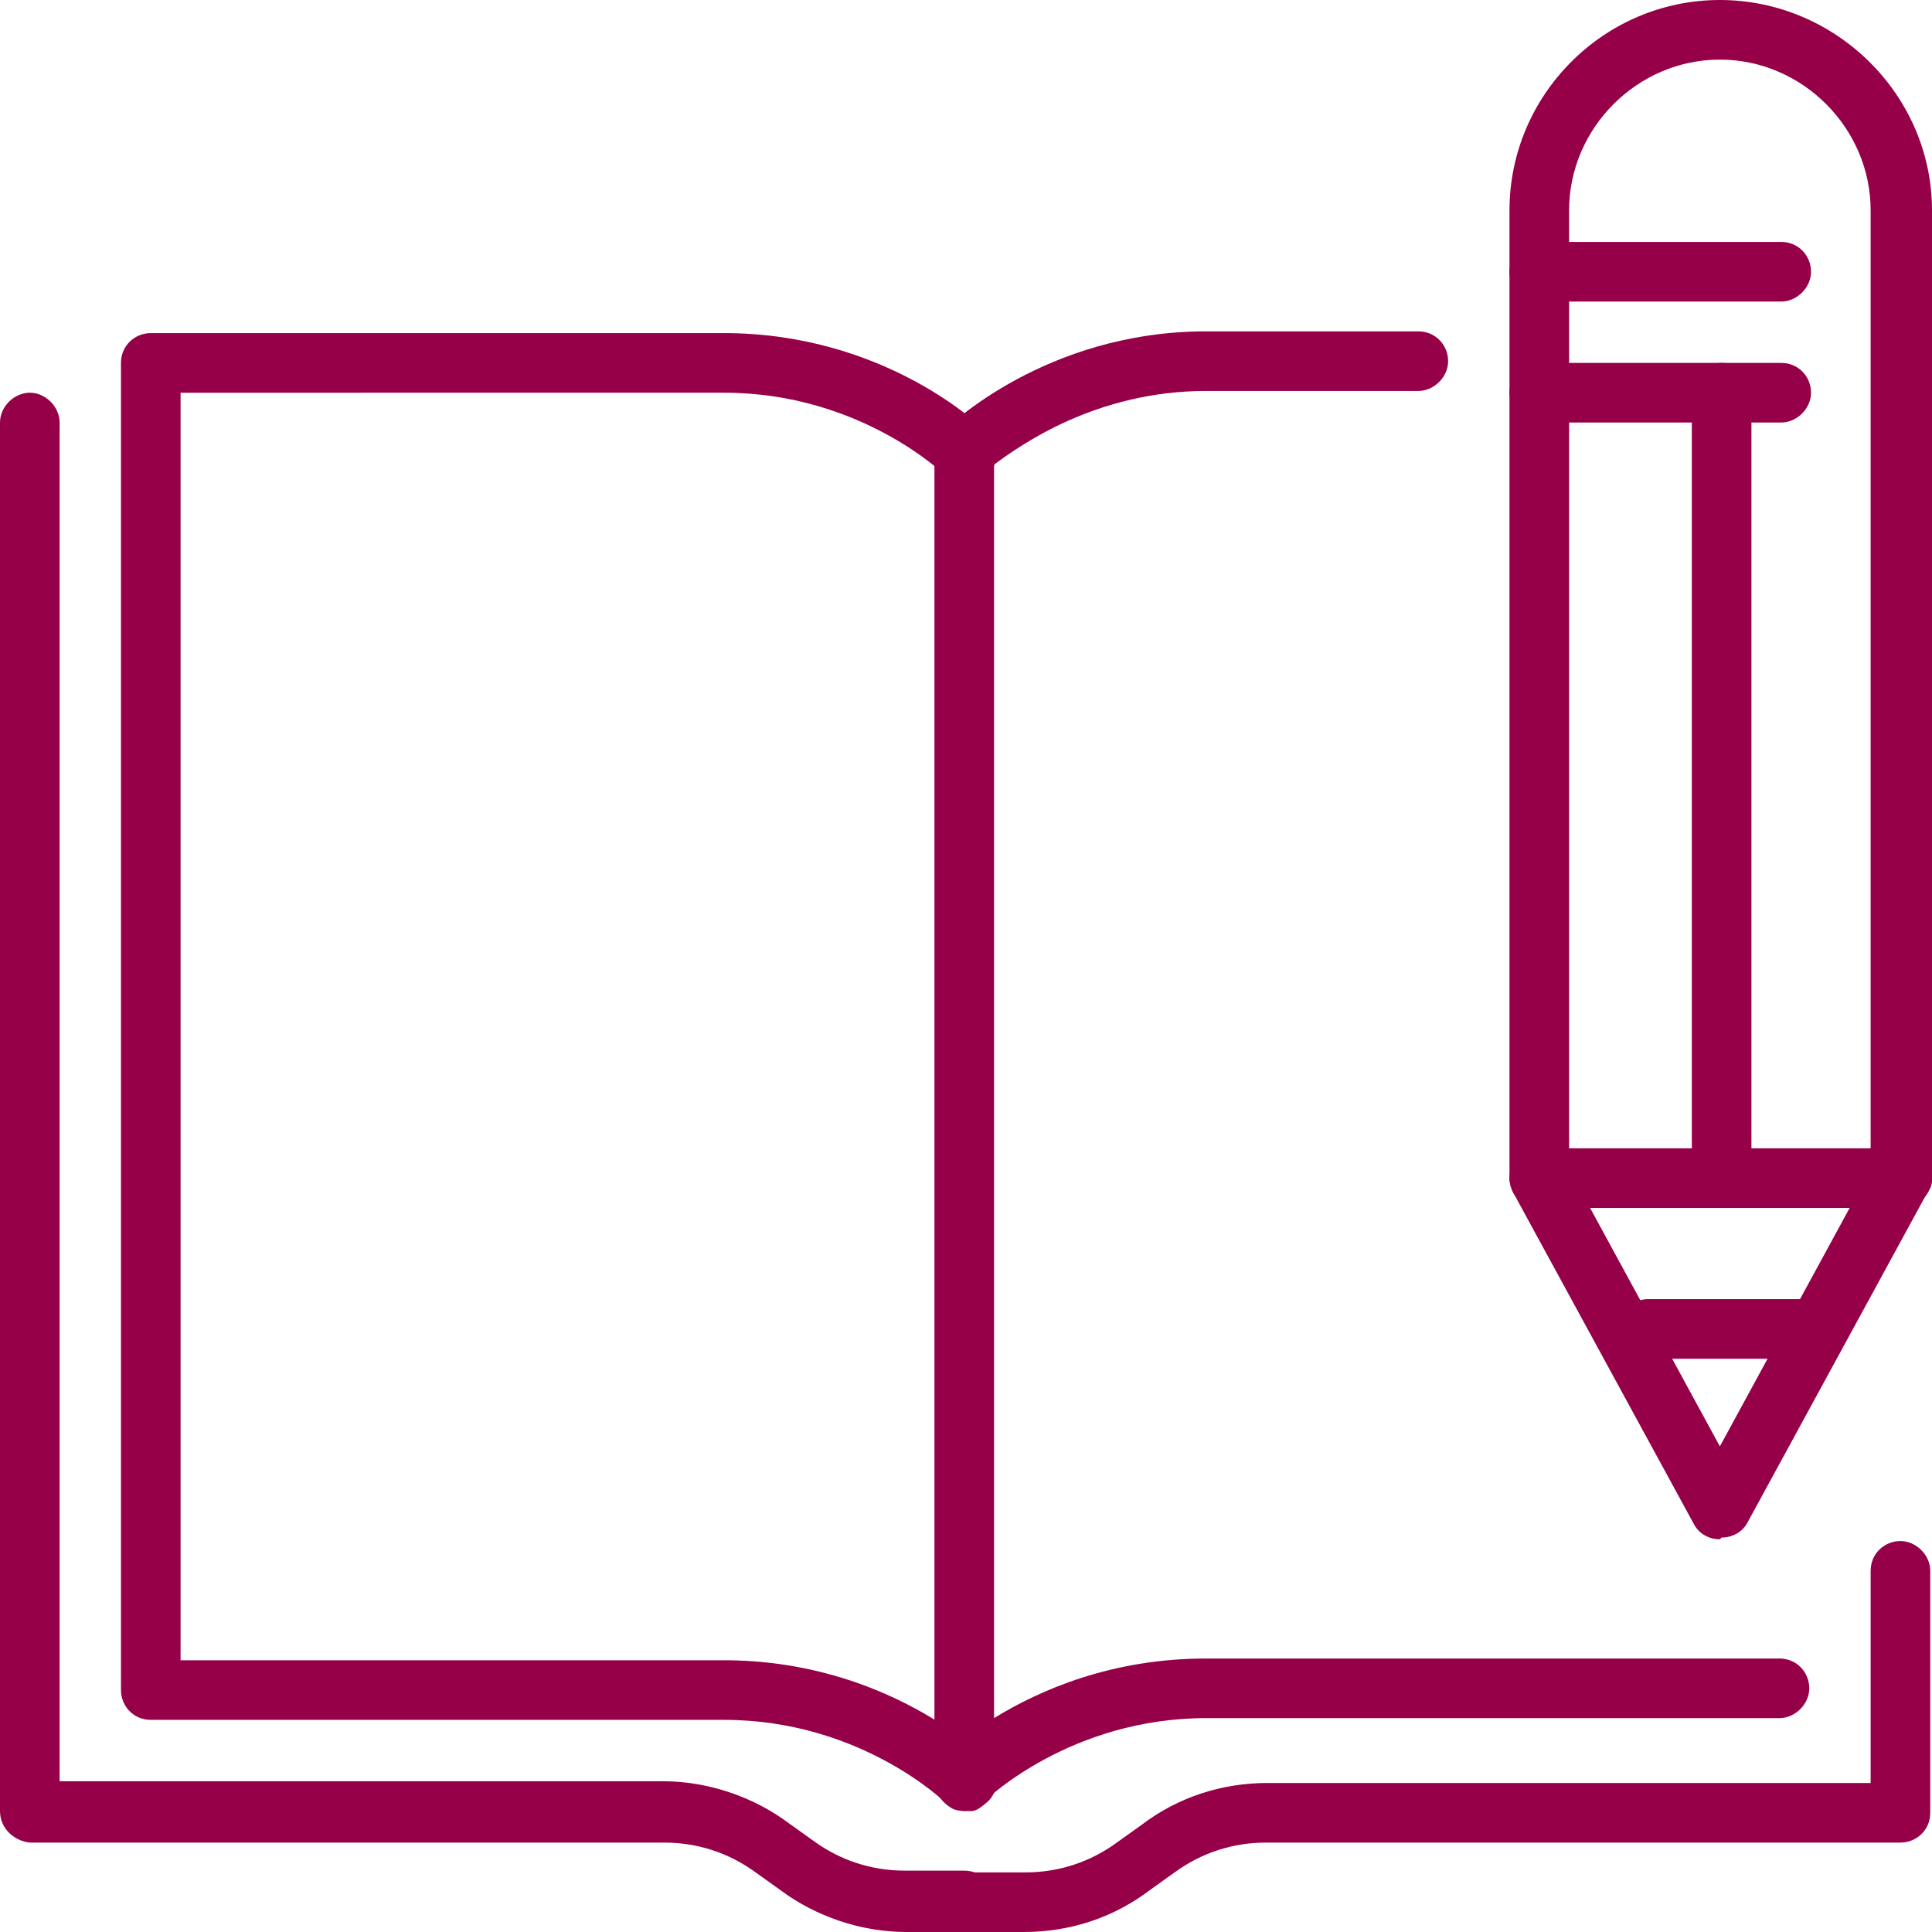<?xml version="1.0" encoding="UTF-8"?>
<svg xmlns="http://www.w3.org/2000/svg" id="Layer_1" version="1.1" viewBox="0 0 110.2 110.2">
  <defs>
    <style>
      .st0 {
        fill: #960048;
      }
    </style>
  </defs>
  <g id="quality_education">
    <g>
      <path class="st0" d="M101.6,24.1h-13.8c-1,0-1.7-.8-1.7-1.7s.8-1.7,1.7-1.7h13.8c1,0,1.7.8,1.7,1.7s-.8,1.7-1.7,1.7Z"></path>
      <path class="st0" d="M101.6,17.2h-13.8c-1,0-1.7-.8-1.7-1.7s.8-1.7,1.7-1.7h13.8c1,0,1.7.8,1.7,1.7s-.8,1.7-1.7,1.7Z"></path>
      <path class="st0" d="M98.1,87.8c-.6,0-1.2-.3-1.5-.9l-10.3-18.9c-.1-.3-.2-.5-.2-.8V12C86.1,5.4,91.5,0,98.1,0s12.1,5.4,12.1,12v55.1c0,.3,0,.6-.2.8l-10.3,18.9c-.3.6-.9.9-1.5.9ZM89.5,66.7l8.6,15.8,8.6-15.8V12c0-4.7-3.9-8.6-8.6-8.6s-8.6,3.9-8.6,8.6v54.7Z"></path>
      <path class="st0" d="M108.5,68.9h-20.7c-1,0-1.7-.8-1.7-1.7s.8-1.7,1.7-1.7h20.7c1,0,1.7.8,1.7,1.7s-.8,1.7-1.7,1.7Z"></path>
      <path class="st0" d="M98.2,68.9c-1,0-1.7-.8-1.7-1.7V22.4c0-1,.8-1.7,1.7-1.7h0c1,0,1.7.8,1.7,1.7v44.8c0,1-.8,1.7-1.7,1.7h0Z"></path>
      <path class="st0" d="M103.2,77.5h-9.2c-1,0-1.7-.8-1.7-1.7s.8-1.7,1.7-1.7h9.2c1,0,1.7.8,1.7,1.7s-.8,1.7-1.7,1.7Z"></path>
    </g>
    <g id="user_manual_settings_book_guide">
      <g id="open_book">
        <path class="st0" d="M58.5,110.2h-3.4c-1,0-1.7-.8-1.7-1.7s.8-1.7,1.7-1.7h3.4c1.9,0,3.7-.6,5.2-1.7l1.4-1c2.1-1.6,4.6-2.4,7.2-2.4h34.4v-12.1c0-1,.8-1.7,1.7-1.7s1.7.8,1.7,1.7v13.8c0,1-.8,1.7-1.7,1.7h-36.2c-1.9,0-3.7.6-5.2,1.7l-1.4,1c-2.1,1.6-4.6,2.4-7.2,2.4Z"></path>
        <path class="st0" d="M108.5,34.4c-1,0-1.7-.8-1.7-1.7v-8.6c0-1,.8-1.7,1.7-1.7s1.7.8,1.7,1.7v8.6c0,1-.8,1.7-1.7,1.7Z"></path>
        <path class="st0" d="M55.1,103.3c-.2,0-.4,0-.7-.1-.6-.3-1.1-.9-1.1-1.6V25.8c0-.5.2-.9.5-1.2.2-.2,5.8-5.7,15-5.7h12.1c1,0,1.7.8,1.7,1.7s-.8,1.7-1.7,1.7h-12.1c-6.3,0-10.6,3.1-12.1,4.2v71.5c2.6-1.6,6.7-3.4,12.1-3.4h32.7c1,0,1.7.8,1.7,1.7s-.8,1.7-1.7,1.7h-32.7c-7.7,0-12.5,4.6-12.6,4.7-.3.3-.8.5-1.2.5Z"></path>
      </g>
      <g id="open_book1" data-name="open_book">
        <path class="st0" d="M55.1,110.2h-3.4c-2.6,0-5.2-.9-7.2-2.4l-1.4-1c-1.5-1.1-3.3-1.7-5.2-1.7H1.7C.8,105,0,104.3,0,103.3V24.1C0,23.2.8,22.4,1.7,22.4s1.7.8,1.7,1.7v77.5h34.4c2.6,0,5.2.9,7.2,2.4l1.4,1c1.5,1.1,3.3,1.7,5.2,1.7h3.4c1,0,1.7.8,1.7,1.7s-.8,1.7-1.7,1.7Z"></path>
        <path class="st0" d="M55.1,103.3c-.4,0-.9-.2-1.2-.5h0s-4.8-4.7-12.6-4.7H8.6c-1,0-1.7-.8-1.7-1.7V20.7c0-1,.8-1.7,1.7-1.7h32.7c9.2,0,14.8,5.4,15,5.7.7.7.7,1.8,0,2.4-.7.7-1.8.7-2.4,0,0,0-4.8-4.7-12.6-4.7H10.3v72.3h31c9.2,0,14.8,5.4,15,5.7.7.7.7,1.8,0,2.4s-.8.5-1.2.5Z"></path>
      </g>
    </g>
  </g>
</svg>
